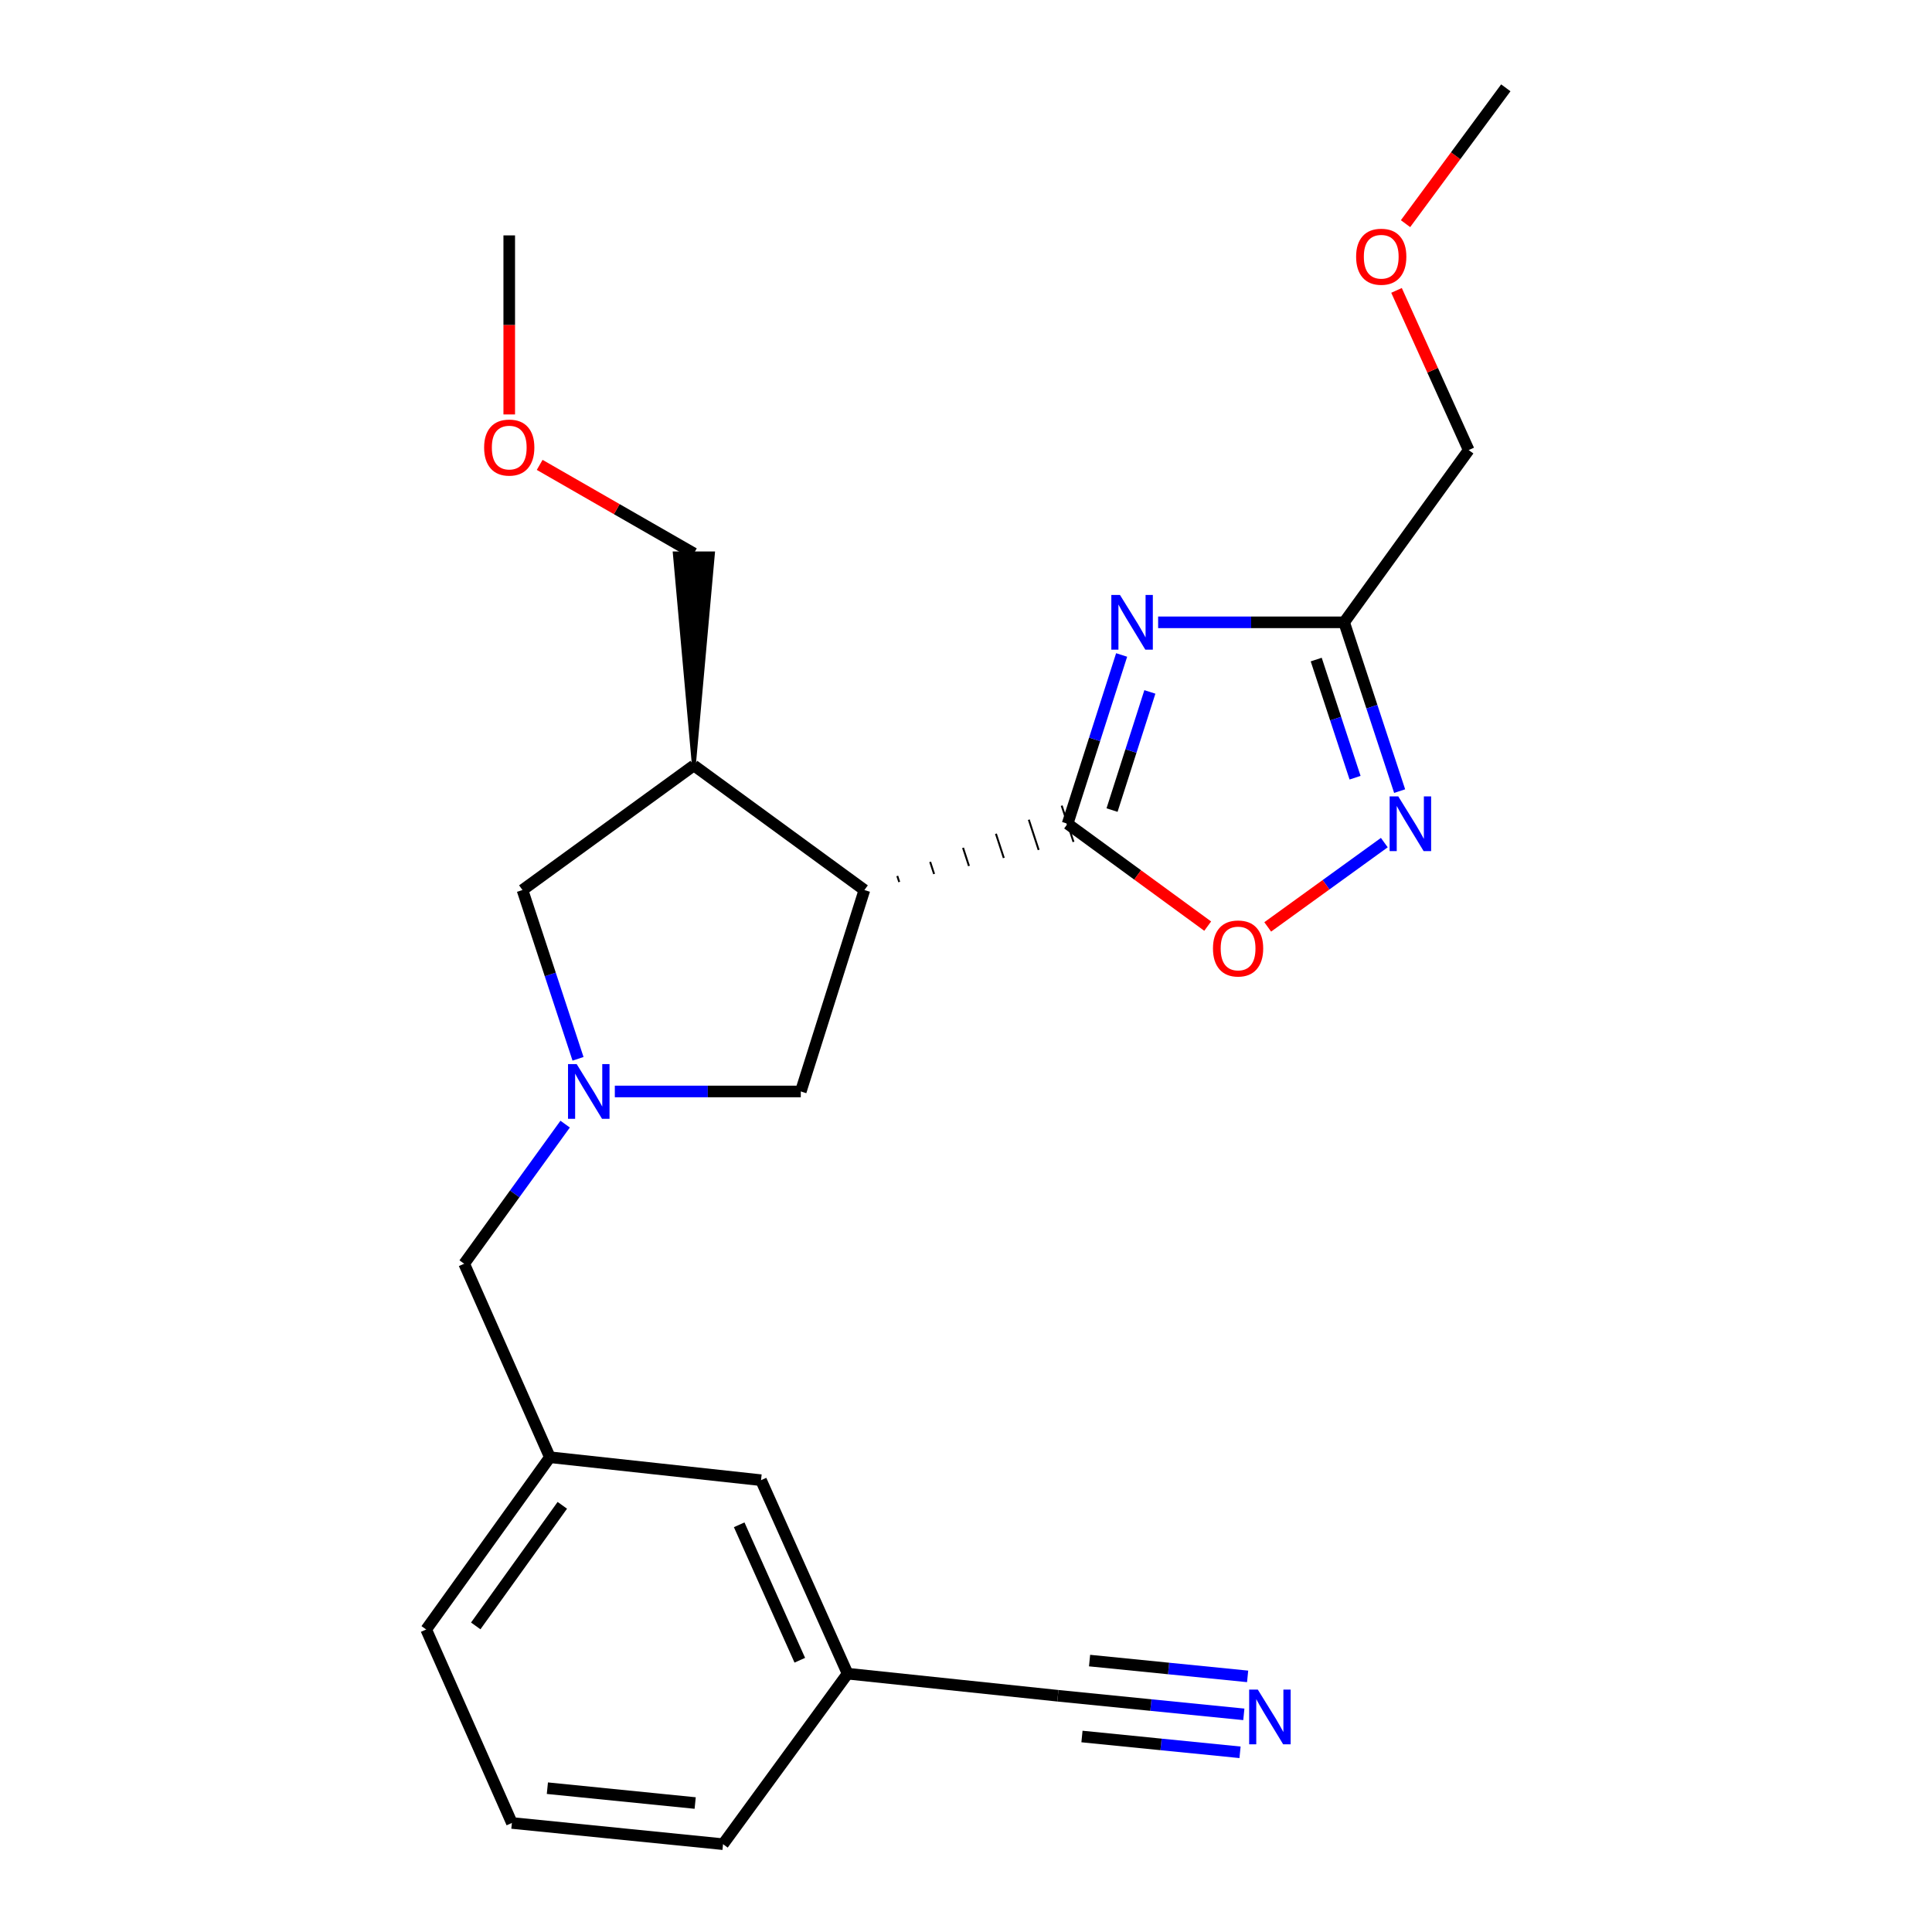 <?xml version='1.0' encoding='iso-8859-1'?>
<svg version='1.1' baseProfile='full'
              xmlns='http://www.w3.org/2000/svg'
                      xmlns:rdkit='http://www.rdkit.org/xml'
                      xmlns:xlink='http://www.w3.org/1999/xlink'
                  xml:space='preserve'
width='1000px' height='1000px' viewBox='0 0 1000 1000'>
<!-- END OF HEADER -->
<rect style='opacity:1.0;fill:#FFFFFF;stroke:none' width='1000' height='1000' x='0' y='0'> </rect>
<path class='bond-0' d='M 552.587,426.38 L 566.571,382.697' style='fill:none;fill-rule:evenodd;stroke:#000000;stroke-width:6px;stroke-linecap:butt;stroke-linejoin:miter;stroke-opacity:1' />
<path class='bond-0' d='M 566.571,382.697 L 580.554,339.013' style='fill:none;fill-rule:evenodd;stroke:#0000FF;stroke-width:6px;stroke-linecap:butt;stroke-linejoin:miter;stroke-opacity:1' />
<path class='bond-0' d='M 575.591,419.296 L 585.38,388.717' style='fill:none;fill-rule:evenodd;stroke:#000000;stroke-width:6px;stroke-linecap:butt;stroke-linejoin:miter;stroke-opacity:1' />
<path class='bond-0' d='M 585.38,388.717 L 595.168,358.139' style='fill:none;fill-rule:evenodd;stroke:#0000FF;stroke-width:6px;stroke-linecap:butt;stroke-linejoin:miter;stroke-opacity:1' />
<path class='bond-1' d='M 465.452,456.526 L 464.432,453.397' style='fill:none;fill-rule:evenodd;stroke:#000000;stroke-width:1.0px;stroke-linecap:butt;stroke-linejoin:miter;stroke-opacity:1' />
<path class='bond-1' d='M 483.491,452.374 L 481.45,446.116' style='fill:none;fill-rule:evenodd;stroke:#000000;stroke-width:1.0px;stroke-linecap:butt;stroke-linejoin:miter;stroke-opacity:1' />
<path class='bond-1' d='M 501.531,448.223 L 498.469,438.835' style='fill:none;fill-rule:evenodd;stroke:#000000;stroke-width:1.0px;stroke-linecap:butt;stroke-linejoin:miter;stroke-opacity:1' />
<path class='bond-1' d='M 519.57,444.071 L 515.488,431.554' style='fill:none;fill-rule:evenodd;stroke:#000000;stroke-width:1.0px;stroke-linecap:butt;stroke-linejoin:miter;stroke-opacity:1' />
<path class='bond-1' d='M 537.609,439.92 L 532.507,424.273' style='fill:none;fill-rule:evenodd;stroke:#000000;stroke-width:1.0px;stroke-linecap:butt;stroke-linejoin:miter;stroke-opacity:1' />
<path class='bond-1' d='M 555.649,435.768 L 549.526,416.992' style='fill:none;fill-rule:evenodd;stroke:#000000;stroke-width:1.0px;stroke-linecap:butt;stroke-linejoin:miter;stroke-opacity:1' />
<path class='bond-5' d='M 552.587,426.38 L 588.844,452.868' style='fill:none;fill-rule:evenodd;stroke:#000000;stroke-width:6px;stroke-linecap:butt;stroke-linejoin:miter;stroke-opacity:1' />
<path class='bond-5' d='M 588.844,452.868 L 625.1,479.356' style='fill:none;fill-rule:evenodd;stroke:#FF0000;stroke-width:6px;stroke-linecap:butt;stroke-linejoin:miter;stroke-opacity:1' />
<path class='bond-2' d='M 599.447,322.116 L 647.585,322.116' style='fill:none;fill-rule:evenodd;stroke:#0000FF;stroke-width:6px;stroke-linecap:butt;stroke-linejoin:miter;stroke-opacity:1' />
<path class='bond-2' d='M 647.585,322.116 L 695.724,322.116' style='fill:none;fill-rule:evenodd;stroke:#000000;stroke-width:6px;stroke-linecap:butt;stroke-linejoin:miter;stroke-opacity:1' />
<path class='bond-6' d='M 447.413,460.678 L 359.146,396.197' style='fill:none;fill-rule:evenodd;stroke:#000000;stroke-width:6px;stroke-linecap:butt;stroke-linejoin:miter;stroke-opacity:1' />
<path class='bond-7' d='M 447.413,460.678 L 414.487,564.941' style='fill:none;fill-rule:evenodd;stroke:#000000;stroke-width:6px;stroke-linecap:butt;stroke-linejoin:miter;stroke-opacity:1' />
<path class='bond-15' d='M 695.724,322.116 L 760.193,232.96' style='fill:none;fill-rule:evenodd;stroke:#000000;stroke-width:6px;stroke-linecap:butt;stroke-linejoin:miter;stroke-opacity:1' />
<path class='bond-24' d='M 695.724,322.116 L 710.088,365.796' style='fill:none;fill-rule:evenodd;stroke:#000000;stroke-width:6px;stroke-linecap:butt;stroke-linejoin:miter;stroke-opacity:1' />
<path class='bond-24' d='M 710.088,365.796 L 724.451,409.476' style='fill:none;fill-rule:evenodd;stroke:#0000FF;stroke-width:6px;stroke-linecap:butt;stroke-linejoin:miter;stroke-opacity:1' />
<path class='bond-24' d='M 681.272,341.39 L 691.327,371.966' style='fill:none;fill-rule:evenodd;stroke:#000000;stroke-width:6px;stroke-linecap:butt;stroke-linejoin:miter;stroke-opacity:1' />
<path class='bond-24' d='M 691.327,371.966 L 701.382,402.541' style='fill:none;fill-rule:evenodd;stroke:#0000FF;stroke-width:6px;stroke-linecap:butt;stroke-linejoin:miter;stroke-opacity:1' />
<path class='bond-3' d='M 716.519,436.133 L 686.343,457.948' style='fill:none;fill-rule:evenodd;stroke:#0000FF;stroke-width:6px;stroke-linecap:butt;stroke-linejoin:miter;stroke-opacity:1' />
<path class='bond-3' d='M 686.343,457.948 L 656.167,479.764' style='fill:none;fill-rule:evenodd;stroke:#FF0000;stroke-width:6px;stroke-linecap:butt;stroke-linejoin:miter;stroke-opacity:1' />
<path class='bond-4' d='M 318.232,564.941 L 366.359,564.941' style='fill:none;fill-rule:evenodd;stroke:#0000FF;stroke-width:6px;stroke-linecap:butt;stroke-linejoin:miter;stroke-opacity:1' />
<path class='bond-4' d='M 366.359,564.941 L 414.487,564.941' style='fill:none;fill-rule:evenodd;stroke:#000000;stroke-width:6px;stroke-linecap:butt;stroke-linejoin:miter;stroke-opacity:1' />
<path class='bond-11' d='M 292.517,581.852 L 266.387,617.98' style='fill:none;fill-rule:evenodd;stroke:#0000FF;stroke-width:6px;stroke-linecap:butt;stroke-linejoin:miter;stroke-opacity:1' />
<path class='bond-11' d='M 266.387,617.98 L 240.257,654.108' style='fill:none;fill-rule:evenodd;stroke:#000000;stroke-width:6px;stroke-linecap:butt;stroke-linejoin:miter;stroke-opacity:1' />
<path class='bond-25' d='M 299.186,548.037 L 284.813,504.357' style='fill:none;fill-rule:evenodd;stroke:#0000FF;stroke-width:6px;stroke-linecap:butt;stroke-linejoin:miter;stroke-opacity:1' />
<path class='bond-25' d='M 284.813,504.357 L 270.44,460.678' style='fill:none;fill-rule:evenodd;stroke:#000000;stroke-width:6px;stroke-linecap:butt;stroke-linejoin:miter;stroke-opacity:1' />
<path class='bond-9' d='M 359.146,396.197 L 270.44,460.678' style='fill:none;fill-rule:evenodd;stroke:#000000;stroke-width:6px;stroke-linecap:butt;stroke-linejoin:miter;stroke-opacity:1' />
<path class='bond-16' d='M 359.146,396.197 L 369.02,286.447 L 349.271,286.447 Z' style='fill:#000000;fill-rule:evenodd;fill-opacity:1;stroke:#000000;stroke-width:2px;stroke-linecap:butt;stroke-linejoin:miter;stroke-opacity:1;' />
<path class='bond-8' d='M 643.803,887.344 L 595.677,882.533' style='fill:none;fill-rule:evenodd;stroke:#0000FF;stroke-width:6px;stroke-linecap:butt;stroke-linejoin:miter;stroke-opacity:1' />
<path class='bond-8' d='M 595.677,882.533 L 547.551,877.722' style='fill:none;fill-rule:evenodd;stroke:#000000;stroke-width:6px;stroke-linecap:butt;stroke-linejoin:miter;stroke-opacity:1' />
<path class='bond-8' d='M 645.768,867.693 L 604.861,863.604' style='fill:none;fill-rule:evenodd;stroke:#0000FF;stroke-width:6px;stroke-linecap:butt;stroke-linejoin:miter;stroke-opacity:1' />
<path class='bond-8' d='M 604.861,863.604 L 563.954,859.514' style='fill:none;fill-rule:evenodd;stroke:#000000;stroke-width:6px;stroke-linecap:butt;stroke-linejoin:miter;stroke-opacity:1' />
<path class='bond-8' d='M 641.839,906.995 L 600.932,902.906' style='fill:none;fill-rule:evenodd;stroke:#0000FF;stroke-width:6px;stroke-linecap:butt;stroke-linejoin:miter;stroke-opacity:1' />
<path class='bond-8' d='M 600.932,902.906 L 560.025,898.816' style='fill:none;fill-rule:evenodd;stroke:#000000;stroke-width:6px;stroke-linecap:butt;stroke-linejoin:miter;stroke-opacity:1' />
<path class='bond-10' d='M 547.551,877.722 L 438.723,866.289' style='fill:none;fill-rule:evenodd;stroke:#000000;stroke-width:6px;stroke-linecap:butt;stroke-linejoin:miter;stroke-opacity:1' />
<path class='bond-12' d='M 240.257,654.108 L 284.615,754.258' style='fill:none;fill-rule:evenodd;stroke:#000000;stroke-width:6px;stroke-linecap:butt;stroke-linejoin:miter;stroke-opacity:1' />
<path class='bond-14' d='M 284.615,754.258 L 393.904,766.14' style='fill:none;fill-rule:evenodd;stroke:#000000;stroke-width:6px;stroke-linecap:butt;stroke-linejoin:miter;stroke-opacity:1' />
<path class='bond-20' d='M 284.615,754.258 L 220.595,843.424' style='fill:none;fill-rule:evenodd;stroke:#000000;stroke-width:6px;stroke-linecap:butt;stroke-linejoin:miter;stroke-opacity:1' />
<path class='bond-20' d='M 291.054,779.151 L 246.241,841.567' style='fill:none;fill-rule:evenodd;stroke:#000000;stroke-width:6px;stroke-linecap:butt;stroke-linejoin:miter;stroke-opacity:1' />
<path class='bond-13' d='M 438.723,866.289 L 393.904,766.14' style='fill:none;fill-rule:evenodd;stroke:#000000;stroke-width:6px;stroke-linecap:butt;stroke-linejoin:miter;stroke-opacity:1' />
<path class='bond-13' d='M 413.974,859.334 L 382.601,789.229' style='fill:none;fill-rule:evenodd;stroke:#000000;stroke-width:6px;stroke-linecap:butt;stroke-linejoin:miter;stroke-opacity:1' />
<path class='bond-26' d='M 438.723,866.289 L 374.243,954.545' style='fill:none;fill-rule:evenodd;stroke:#000000;stroke-width:6px;stroke-linecap:butt;stroke-linejoin:miter;stroke-opacity:1' />
<path class='bond-18' d='M 760.193,232.96 L 741.515,191.634' style='fill:none;fill-rule:evenodd;stroke:#000000;stroke-width:6px;stroke-linecap:butt;stroke-linejoin:miter;stroke-opacity:1' />
<path class='bond-18' d='M 741.515,191.634 L 722.837,150.308' style='fill:none;fill-rule:evenodd;stroke:#FF0000;stroke-width:6px;stroke-linecap:butt;stroke-linejoin:miter;stroke-opacity:1' />
<path class='bond-17' d='M 359.146,286.447 L 319.241,263.536' style='fill:none;fill-rule:evenodd;stroke:#000000;stroke-width:6px;stroke-linecap:butt;stroke-linejoin:miter;stroke-opacity:1' />
<path class='bond-17' d='M 319.241,263.536 L 279.337,240.624' style='fill:none;fill-rule:evenodd;stroke:#FF0000;stroke-width:6px;stroke-linecap:butt;stroke-linejoin:miter;stroke-opacity:1' />
<path class='bond-22' d='M 263.582,214.515 L 263.582,168.177' style='fill:none;fill-rule:evenodd;stroke:#FF0000;stroke-width:6px;stroke-linecap:butt;stroke-linejoin:miter;stroke-opacity:1' />
<path class='bond-22' d='M 263.582,168.177 L 263.582,121.839' style='fill:none;fill-rule:evenodd;stroke:#000000;stroke-width:6px;stroke-linecap:butt;stroke-linejoin:miter;stroke-opacity:1' />
<path class='bond-23' d='M 727.499,115.766 L 753.452,80.61' style='fill:none;fill-rule:evenodd;stroke:#FF0000;stroke-width:6px;stroke-linecap:butt;stroke-linejoin:miter;stroke-opacity:1' />
<path class='bond-23' d='M 753.452,80.61 L 779.405,45.455' style='fill:none;fill-rule:evenodd;stroke:#000000;stroke-width:6px;stroke-linecap:butt;stroke-linejoin:miter;stroke-opacity:1' />
<path class='bond-19' d='M 264.954,943.563 L 220.595,843.424' style='fill:none;fill-rule:evenodd;stroke:#000000;stroke-width:6px;stroke-linecap:butt;stroke-linejoin:miter;stroke-opacity:1' />
<path class='bond-21' d='M 264.954,943.563 L 374.243,954.545' style='fill:none;fill-rule:evenodd;stroke:#000000;stroke-width:6px;stroke-linecap:butt;stroke-linejoin:miter;stroke-opacity:1' />
<path class='bond-21' d='M 283.322,925.56 L 359.824,933.248' style='fill:none;fill-rule:evenodd;stroke:#000000;stroke-width:6px;stroke-linecap:butt;stroke-linejoin:miter;stroke-opacity:1' />
<path  class='atom-1' d='M 579.703 307.956
L 588.983 322.956
Q 589.903 324.436, 591.383 327.116
Q 592.863 329.796, 592.943 329.956
L 592.943 307.956
L 596.703 307.956
L 596.703 336.276
L 592.823 336.276
L 582.863 319.876
Q 581.703 317.956, 580.463 315.756
Q 579.263 313.556, 578.903 312.876
L 578.903 336.276
L 575.223 336.276
L 575.223 307.956
L 579.703 307.956
' fill='#0000FF'/>
<path  class='atom-4' d='M 723.75 412.22
L 733.03 427.22
Q 733.95 428.7, 735.43 431.38
Q 736.91 434.06, 736.99 434.22
L 736.99 412.22
L 740.75 412.22
L 740.75 440.54
L 736.87 440.54
L 726.91 424.14
Q 725.75 422.22, 724.51 420.02
Q 723.31 417.82, 722.95 417.14
L 722.95 440.54
L 719.27 440.54
L 719.27 412.22
L 723.75 412.22
' fill='#0000FF'/>
<path  class='atom-5' d='M 298.488 550.781
L 307.768 565.781
Q 308.688 567.261, 310.168 569.941
Q 311.648 572.621, 311.728 572.781
L 311.728 550.781
L 315.488 550.781
L 315.488 579.101
L 311.608 579.101
L 301.648 562.701
Q 300.488 560.781, 299.248 558.581
Q 298.048 556.381, 297.688 555.701
L 297.688 579.101
L 294.008 579.101
L 294.008 550.781
L 298.488 550.781
' fill='#0000FF'/>
<path  class='atom-6' d='M 627.832 490.93
Q 627.832 484.13, 631.192 480.33
Q 634.552 476.53, 640.832 476.53
Q 647.112 476.53, 650.472 480.33
Q 653.832 484.13, 653.832 490.93
Q 653.832 497.81, 650.432 501.73
Q 647.032 505.61, 640.832 505.61
Q 634.592 505.61, 631.192 501.73
Q 627.832 497.85, 627.832 490.93
M 640.832 502.41
Q 645.152 502.41, 647.472 499.53
Q 649.832 496.61, 649.832 490.93
Q 649.832 485.37, 647.472 482.57
Q 645.152 479.73, 640.832 479.73
Q 636.512 479.73, 634.152 482.53
Q 631.832 485.33, 631.832 490.93
Q 631.832 496.65, 634.152 499.53
Q 636.512 502.41, 640.832 502.41
' fill='#FF0000'/>
<path  class='atom-9' d='M 651.041 874.533
L 660.321 889.533
Q 661.241 891.013, 662.721 893.693
Q 664.201 896.373, 664.281 896.533
L 664.281 874.533
L 668.041 874.533
L 668.041 902.853
L 664.161 902.853
L 654.201 886.453
Q 653.041 884.533, 651.801 882.333
Q 650.601 880.133, 650.241 879.453
L 650.241 902.853
L 646.561 902.853
L 646.561 874.533
L 651.041 874.533
' fill='#0000FF'/>
<path  class='atom-18' d='M 250.582 231.658
Q 250.582 224.858, 253.942 221.058
Q 257.302 217.258, 263.582 217.258
Q 269.862 217.258, 273.222 221.058
Q 276.582 224.858, 276.582 231.658
Q 276.582 238.538, 273.182 242.458
Q 269.782 246.338, 263.582 246.338
Q 257.342 246.338, 253.942 242.458
Q 250.582 238.578, 250.582 231.658
M 263.582 243.138
Q 267.902 243.138, 270.222 240.258
Q 272.582 237.338, 272.582 231.658
Q 272.582 226.098, 270.222 223.298
Q 267.902 220.458, 263.582 220.458
Q 259.262 220.458, 256.902 223.258
Q 254.582 226.058, 254.582 231.658
Q 254.582 237.378, 256.902 240.258
Q 259.262 243.138, 263.582 243.138
' fill='#FF0000'/>
<path  class='atom-19' d='M 701.924 132.88
Q 701.924 126.08, 705.284 122.28
Q 708.644 118.48, 714.924 118.48
Q 721.204 118.48, 724.564 122.28
Q 727.924 126.08, 727.924 132.88
Q 727.924 139.76, 724.524 143.68
Q 721.124 147.56, 714.924 147.56
Q 708.684 147.56, 705.284 143.68
Q 701.924 139.8, 701.924 132.88
M 714.924 144.36
Q 719.244 144.36, 721.564 141.48
Q 723.924 138.56, 723.924 132.88
Q 723.924 127.32, 721.564 124.52
Q 719.244 121.68, 714.924 121.68
Q 710.604 121.68, 708.244 124.48
Q 705.924 127.28, 705.924 132.88
Q 705.924 138.6, 708.244 141.48
Q 710.604 144.36, 714.924 144.36
' fill='#FF0000'/>
</svg>
